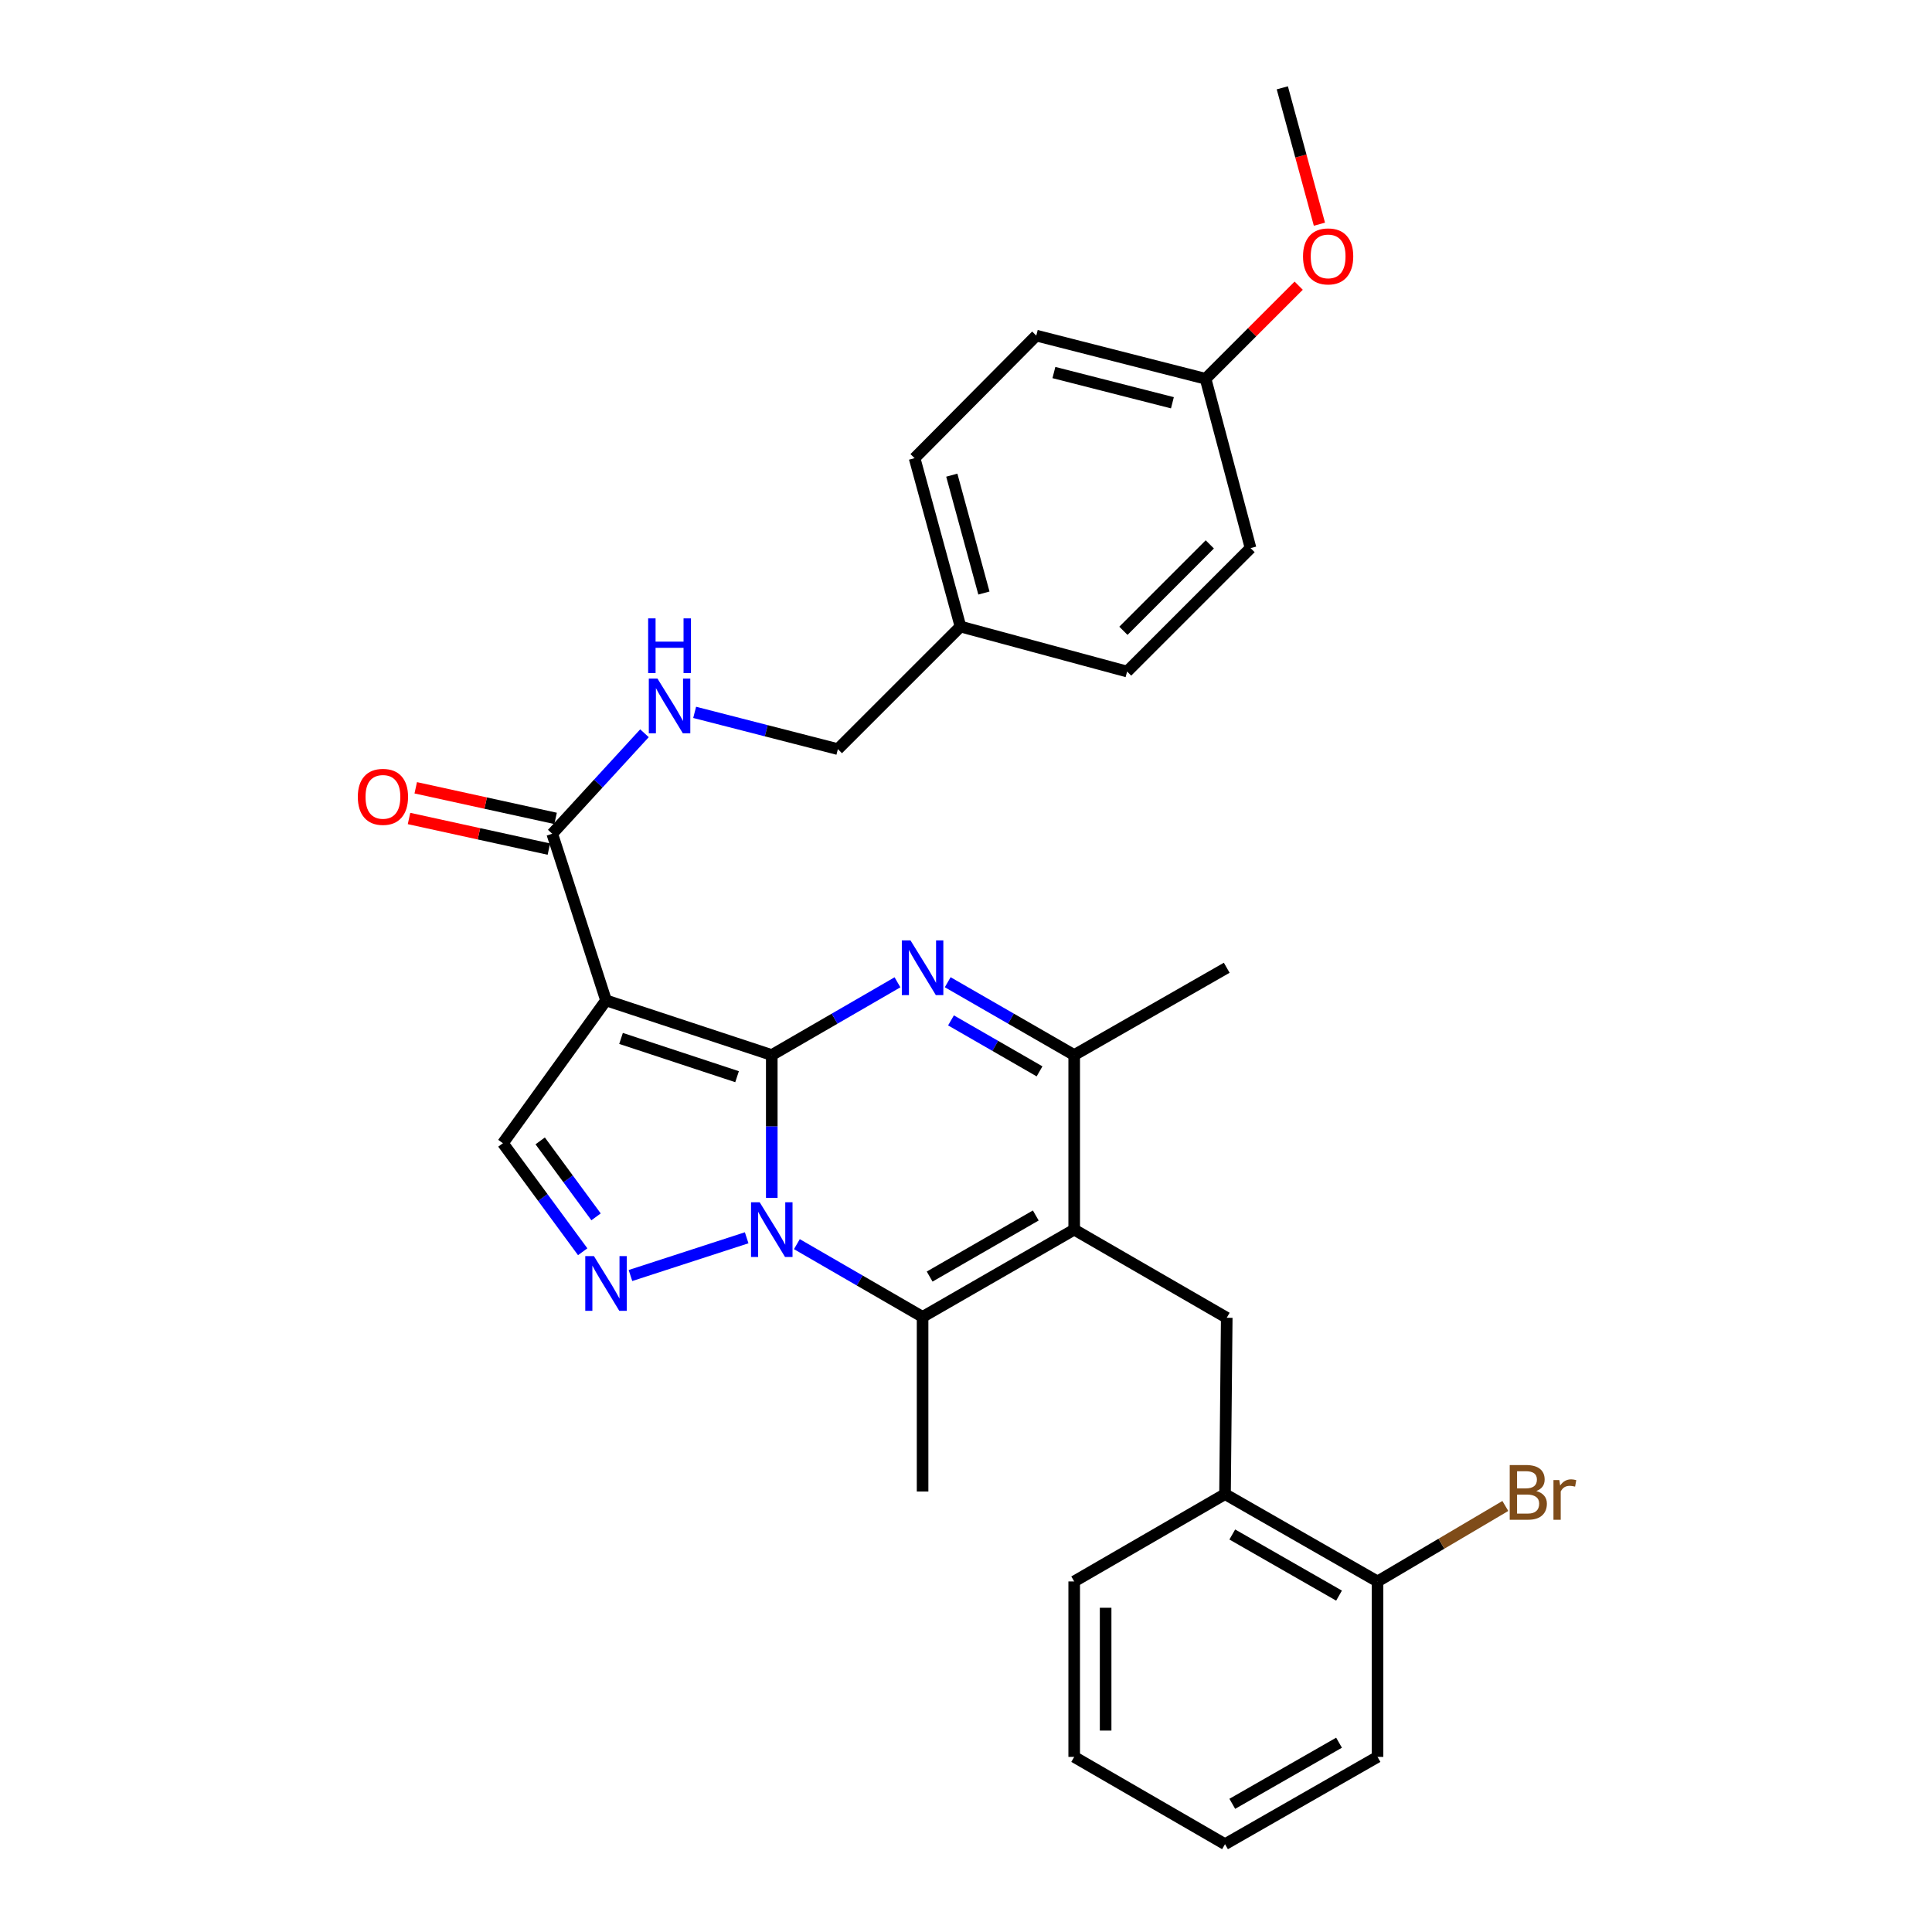 <?xml version='1.0' encoding='iso-8859-1'?>
<svg version='1.1' baseProfile='full'
              xmlns='http://www.w3.org/2000/svg'
                      xmlns:rdkit='http://www.rdkit.org/xml'
                      xmlns:xlink='http://www.w3.org/1999/xlink'
                  xml:space='preserve'
width='1000px' height='1000px' viewBox='0 0 1000 1000'>
<!-- END OF HEADER -->
<rect style='opacity:1.0;fill:#FFFFFF;stroke:none' width='1000' height='1000' x='0' y='0'> </rect>
<path class='bond-0' d='M 399.469,546.093 L 399.469,583.063' style='fill:none;fill-rule:evenodd;stroke:#000000;stroke-width:6px;stroke-linecap:butt;stroke-linejoin:miter;stroke-opacity:1' />
<path class='bond-0' d='M 399.469,583.063 L 399.469,620.033' style='fill:none;fill-rule:evenodd;stroke:#0000FF;stroke-width:6px;stroke-linecap:butt;stroke-linejoin:miter;stroke-opacity:1' />
<path class='bond-1' d='M 399.469,546.093 L 313.673,517.795' style='fill:none;fill-rule:evenodd;stroke:#000000;stroke-width:6px;stroke-linecap:butt;stroke-linejoin:miter;stroke-opacity:1' />
<path class='bond-1' d='M 381.504,557.297 L 321.447,537.489' style='fill:none;fill-rule:evenodd;stroke:#000000;stroke-width:6px;stroke-linecap:butt;stroke-linejoin:miter;stroke-opacity:1' />
<path class='bond-2' d='M 399.469,546.093 L 432.001,527.263' style='fill:none;fill-rule:evenodd;stroke:#000000;stroke-width:6px;stroke-linecap:butt;stroke-linejoin:miter;stroke-opacity:1' />
<path class='bond-2' d='M 432.001,527.263 L 464.533,508.434' style='fill:none;fill-rule:evenodd;stroke:#0000FF;stroke-width:6px;stroke-linecap:butt;stroke-linejoin:miter;stroke-opacity:1' />
<path class='bond-4' d='M 412.463,643.972 L 444.996,662.797' style='fill:none;fill-rule:evenodd;stroke:#0000FF;stroke-width:6px;stroke-linecap:butt;stroke-linejoin:miter;stroke-opacity:1' />
<path class='bond-4' d='M 444.996,662.797 L 477.528,681.623' style='fill:none;fill-rule:evenodd;stroke:#000000;stroke-width:6px;stroke-linecap:butt;stroke-linejoin:miter;stroke-opacity:1' />
<path class='bond-5' d='M 386.473,640.673 L 326.327,660.206' style='fill:none;fill-rule:evenodd;stroke:#0000FF;stroke-width:6px;stroke-linecap:butt;stroke-linejoin:miter;stroke-opacity:1' />
<path class='bond-7' d='M 313.673,517.795 L 260.296,591.733' style='fill:none;fill-rule:evenodd;stroke:#000000;stroke-width:6px;stroke-linecap:butt;stroke-linejoin:miter;stroke-opacity:1' />
<path class='bond-8' d='M 313.673,517.795 L 285.837,431.548' style='fill:none;fill-rule:evenodd;stroke:#000000;stroke-width:6px;stroke-linecap:butt;stroke-linejoin:miter;stroke-opacity:1' />
<path class='bond-6' d='M 490.532,508.399 L 523.267,527.246' style='fill:none;fill-rule:evenodd;stroke:#0000FF;stroke-width:6px;stroke-linecap:butt;stroke-linejoin:miter;stroke-opacity:1' />
<path class='bond-6' d='M 523.267,527.246 L 556.003,546.093' style='fill:none;fill-rule:evenodd;stroke:#000000;stroke-width:6px;stroke-linecap:butt;stroke-linejoin:miter;stroke-opacity:1' />
<path class='bond-6' d='M 492.235,528.152 L 515.15,541.344' style='fill:none;fill-rule:evenodd;stroke:#0000FF;stroke-width:6px;stroke-linecap:butt;stroke-linejoin:miter;stroke-opacity:1' />
<path class='bond-6' d='M 515.15,541.344 L 538.065,554.537' style='fill:none;fill-rule:evenodd;stroke:#000000;stroke-width:6px;stroke-linecap:butt;stroke-linejoin:miter;stroke-opacity:1' />
<path class='bond-3' d='M 556.003,636.452 L 556.003,546.093' style='fill:none;fill-rule:evenodd;stroke:#000000;stroke-width:6px;stroke-linecap:butt;stroke-linejoin:miter;stroke-opacity:1' />
<path class='bond-9' d='M 556.003,636.452 L 634.957,682.075' style='fill:none;fill-rule:evenodd;stroke:#000000;stroke-width:6px;stroke-linecap:butt;stroke-linejoin:miter;stroke-opacity:1' />
<path class='bond-31' d='M 556.003,636.452 L 477.528,681.623' style='fill:none;fill-rule:evenodd;stroke:#000000;stroke-width:6px;stroke-linecap:butt;stroke-linejoin:miter;stroke-opacity:1' />
<path class='bond-31' d='M 536.116,629.129 L 481.184,660.748' style='fill:none;fill-rule:evenodd;stroke:#000000;stroke-width:6px;stroke-linecap:butt;stroke-linejoin:miter;stroke-opacity:1' />
<path class='bond-15' d='M 477.528,681.623 L 477.528,772.001' style='fill:none;fill-rule:evenodd;stroke:#000000;stroke-width:6px;stroke-linecap:butt;stroke-linejoin:miter;stroke-opacity:1' />
<path class='bond-30' d='M 301.603,647.903 L 280.95,619.818' style='fill:none;fill-rule:evenodd;stroke:#0000FF;stroke-width:6px;stroke-linecap:butt;stroke-linejoin:miter;stroke-opacity:1' />
<path class='bond-30' d='M 280.95,619.818 L 260.296,591.733' style='fill:none;fill-rule:evenodd;stroke:#000000;stroke-width:6px;stroke-linecap:butt;stroke-linejoin:miter;stroke-opacity:1' />
<path class='bond-30' d='M 308.513,629.84 L 294.055,610.18' style='fill:none;fill-rule:evenodd;stroke:#0000FF;stroke-width:6px;stroke-linecap:butt;stroke-linejoin:miter;stroke-opacity:1' />
<path class='bond-30' d='M 294.055,610.18 L 279.598,590.521' style='fill:none;fill-rule:evenodd;stroke:#000000;stroke-width:6px;stroke-linecap:butt;stroke-linejoin:miter;stroke-opacity:1' />
<path class='bond-19' d='M 556.003,546.093 L 634.957,500.913' style='fill:none;fill-rule:evenodd;stroke:#000000;stroke-width:6px;stroke-linecap:butt;stroke-linejoin:miter;stroke-opacity:1' />
<path class='bond-10' d='M 285.837,431.548 L 309.707,405.54' style='fill:none;fill-rule:evenodd;stroke:#000000;stroke-width:6px;stroke-linecap:butt;stroke-linejoin:miter;stroke-opacity:1' />
<path class='bond-10' d='M 309.707,405.54 L 333.576,379.531' style='fill:none;fill-rule:evenodd;stroke:#0000FF;stroke-width:6px;stroke-linecap:butt;stroke-linejoin:miter;stroke-opacity:1' />
<path class='bond-12' d='M 287.576,423.602 L 251.382,415.681' style='fill:none;fill-rule:evenodd;stroke:#000000;stroke-width:6px;stroke-linecap:butt;stroke-linejoin:miter;stroke-opacity:1' />
<path class='bond-12' d='M 251.382,415.681 L 215.188,407.76' style='fill:none;fill-rule:evenodd;stroke:#FF0000;stroke-width:6px;stroke-linecap:butt;stroke-linejoin:miter;stroke-opacity:1' />
<path class='bond-12' d='M 284.098,439.494 L 247.904,431.573' style='fill:none;fill-rule:evenodd;stroke:#000000;stroke-width:6px;stroke-linecap:butt;stroke-linejoin:miter;stroke-opacity:1' />
<path class='bond-12' d='M 247.904,431.573 L 211.71,423.652' style='fill:none;fill-rule:evenodd;stroke:#FF0000;stroke-width:6px;stroke-linecap:butt;stroke-linejoin:miter;stroke-opacity:1' />
<path class='bond-11' d='M 634.957,682.075 L 634.071,773.356' style='fill:none;fill-rule:evenodd;stroke:#000000;stroke-width:6px;stroke-linecap:butt;stroke-linejoin:miter;stroke-opacity:1' />
<path class='bond-14' d='M 359.55,368.716 L 396.618,378.229' style='fill:none;fill-rule:evenodd;stroke:#0000FF;stroke-width:6px;stroke-linecap:butt;stroke-linejoin:miter;stroke-opacity:1' />
<path class='bond-14' d='M 396.618,378.229 L 433.686,387.742' style='fill:none;fill-rule:evenodd;stroke:#000000;stroke-width:6px;stroke-linecap:butt;stroke-linejoin:miter;stroke-opacity:1' />
<path class='bond-13' d='M 634.071,773.356 L 713.007,818.554' style='fill:none;fill-rule:evenodd;stroke:#000000;stroke-width:6px;stroke-linecap:butt;stroke-linejoin:miter;stroke-opacity:1' />
<path class='bond-13' d='M 637.828,794.253 L 693.083,825.892' style='fill:none;fill-rule:evenodd;stroke:#000000;stroke-width:6px;stroke-linecap:butt;stroke-linejoin:miter;stroke-opacity:1' />
<path class='bond-25' d='M 634.071,773.356 L 556.003,818.554' style='fill:none;fill-rule:evenodd;stroke:#000000;stroke-width:6px;stroke-linecap:butt;stroke-linejoin:miter;stroke-opacity:1' />
<path class='bond-17' d='M 713.007,818.554 L 746.084,799.022' style='fill:none;fill-rule:evenodd;stroke:#000000;stroke-width:6px;stroke-linecap:butt;stroke-linejoin:miter;stroke-opacity:1' />
<path class='bond-17' d='M 746.084,799.022 L 779.162,779.489' style='fill:none;fill-rule:evenodd;stroke:#7F4C19;stroke-width:6px;stroke-linecap:butt;stroke-linejoin:miter;stroke-opacity:1' />
<path class='bond-26' d='M 713.007,818.554 L 713.007,909.366' style='fill:none;fill-rule:evenodd;stroke:#000000;stroke-width:6px;stroke-linecap:butt;stroke-linejoin:miter;stroke-opacity:1' />
<path class='bond-16' d='M 433.686,387.742 L 497.14,324.306' style='fill:none;fill-rule:evenodd;stroke:#000000;stroke-width:6px;stroke-linecap:butt;stroke-linejoin:miter;stroke-opacity:1' />
<path class='bond-20' d='M 497.14,324.306 L 583.396,347.587' style='fill:none;fill-rule:evenodd;stroke:#000000;stroke-width:6px;stroke-linecap:butt;stroke-linejoin:miter;stroke-opacity:1' />
<path class='bond-21' d='M 497.14,324.306 L 473.389,237.146' style='fill:none;fill-rule:evenodd;stroke:#000000;stroke-width:6px;stroke-linecap:butt;stroke-linejoin:miter;stroke-opacity:1' />
<path class='bond-21' d='M 509.273,306.955 L 492.647,245.943' style='fill:none;fill-rule:evenodd;stroke:#000000;stroke-width:6px;stroke-linecap:butt;stroke-linejoin:miter;stroke-opacity:1' />
<path class='bond-18' d='M 624.003,196.06 L 536.373,173.709' style='fill:none;fill-rule:evenodd;stroke:#000000;stroke-width:6px;stroke-linecap:butt;stroke-linejoin:miter;stroke-opacity:1' />
<path class='bond-18' d='M 606.838,208.471 L 545.497,192.825' style='fill:none;fill-rule:evenodd;stroke:#000000;stroke-width:6px;stroke-linecap:butt;stroke-linejoin:miter;stroke-opacity:1' />
<path class='bond-24' d='M 624.003,196.06 L 648.1,171.963' style='fill:none;fill-rule:evenodd;stroke:#000000;stroke-width:6px;stroke-linecap:butt;stroke-linejoin:miter;stroke-opacity:1' />
<path class='bond-24' d='M 648.1,171.963 L 672.196,147.867' style='fill:none;fill-rule:evenodd;stroke:#FF0000;stroke-width:6px;stroke-linecap:butt;stroke-linejoin:miter;stroke-opacity:1' />
<path class='bond-32' d='M 624.003,196.06 L 647.284,283.69' style='fill:none;fill-rule:evenodd;stroke:#000000;stroke-width:6px;stroke-linecap:butt;stroke-linejoin:miter;stroke-opacity:1' />
<path class='bond-23' d='M 583.396,347.587 L 647.284,283.69' style='fill:none;fill-rule:evenodd;stroke:#000000;stroke-width:6px;stroke-linecap:butt;stroke-linejoin:miter;stroke-opacity:1' />
<path class='bond-23' d='M 581.475,326.5 L 626.197,281.772' style='fill:none;fill-rule:evenodd;stroke:#000000;stroke-width:6px;stroke-linecap:butt;stroke-linejoin:miter;stroke-opacity:1' />
<path class='bond-22' d='M 473.389,237.146 L 536.373,173.709' style='fill:none;fill-rule:evenodd;stroke:#000000;stroke-width:6px;stroke-linecap:butt;stroke-linejoin:miter;stroke-opacity:1' />
<path class='bond-27' d='M 682.929,116.045 L 673.326,80.75' style='fill:none;fill-rule:evenodd;stroke:#FF0000;stroke-width:6px;stroke-linecap:butt;stroke-linejoin:miter;stroke-opacity:1' />
<path class='bond-27' d='M 673.326,80.75 L 663.724,45.455' style='fill:none;fill-rule:evenodd;stroke:#000000;stroke-width:6px;stroke-linecap:butt;stroke-linejoin:miter;stroke-opacity:1' />
<path class='bond-28' d='M 556.003,818.554 L 556.003,909.366' style='fill:none;fill-rule:evenodd;stroke:#000000;stroke-width:6px;stroke-linecap:butt;stroke-linejoin:miter;stroke-opacity:1' />
<path class='bond-28' d='M 572.271,832.176 L 572.271,895.744' style='fill:none;fill-rule:evenodd;stroke:#000000;stroke-width:6px;stroke-linecap:butt;stroke-linejoin:miter;stroke-opacity:1' />
<path class='bond-33' d='M 713.007,909.366 L 634.071,954.545' style='fill:none;fill-rule:evenodd;stroke:#000000;stroke-width:6px;stroke-linecap:butt;stroke-linejoin:miter;stroke-opacity:1' />
<path class='bond-33' d='M 693.085,902.024 L 637.83,933.65' style='fill:none;fill-rule:evenodd;stroke:#000000;stroke-width:6px;stroke-linecap:butt;stroke-linejoin:miter;stroke-opacity:1' />
<path class='bond-29' d='M 556.003,909.366 L 634.071,954.545' style='fill:none;fill-rule:evenodd;stroke:#000000;stroke-width:6px;stroke-linecap:butt;stroke-linejoin:miter;stroke-opacity:1' />
<path  class='atom-1' d='M 393.209 622.292
L 402.489 637.292
Q 403.409 638.772, 404.889 641.452
Q 406.369 644.132, 406.449 644.292
L 406.449 622.292
L 410.209 622.292
L 410.209 650.612
L 406.329 650.612
L 396.369 634.212
Q 395.209 632.292, 393.969 630.092
Q 392.769 627.892, 392.409 627.212
L 392.409 650.612
L 388.729 650.612
L 388.729 622.292
L 393.209 622.292
' fill='#0000FF'/>
<path  class='atom-3' d='M 471.268 486.753
L 480.548 501.753
Q 481.468 503.233, 482.948 505.913
Q 484.428 508.593, 484.508 508.753
L 484.508 486.753
L 488.268 486.753
L 488.268 515.073
L 484.388 515.073
L 474.428 498.673
Q 473.268 496.753, 472.028 494.553
Q 470.828 492.353, 470.468 491.673
L 470.468 515.073
L 466.788 515.073
L 466.788 486.753
L 471.268 486.753
' fill='#0000FF'/>
<path  class='atom-6' d='M 307.413 650.156
L 316.693 665.156
Q 317.613 666.636, 319.093 669.316
Q 320.573 671.996, 320.653 672.156
L 320.653 650.156
L 324.413 650.156
L 324.413 678.476
L 320.533 678.476
L 310.573 662.076
Q 309.413 660.156, 308.173 657.956
Q 306.973 655.756, 306.613 655.076
L 306.613 678.476
L 302.933 678.476
L 302.933 650.156
L 307.413 650.156
' fill='#0000FF'/>
<path  class='atom-11' d='M 340.302 351.222
L 349.582 366.222
Q 350.502 367.702, 351.982 370.382
Q 353.462 373.062, 353.542 373.222
L 353.542 351.222
L 357.302 351.222
L 357.302 379.542
L 353.422 379.542
L 343.462 363.142
Q 342.302 361.222, 341.062 359.022
Q 339.862 356.822, 339.502 356.142
L 339.502 379.542
L 335.822 379.542
L 335.822 351.222
L 340.302 351.222
' fill='#0000FF'/>
<path  class='atom-11' d='M 335.482 320.07
L 339.322 320.07
L 339.322 332.11
L 353.802 332.11
L 353.802 320.07
L 357.642 320.07
L 357.642 348.39
L 353.802 348.39
L 353.802 335.31
L 339.322 335.31
L 339.322 348.39
L 335.482 348.39
L 335.482 320.07
' fill='#0000FF'/>
<path  class='atom-13' d='M 185.207 412.45
Q 185.207 405.65, 188.567 401.85
Q 191.927 398.05, 198.207 398.05
Q 204.487 398.05, 207.847 401.85
Q 211.207 405.65, 211.207 412.45
Q 211.207 419.33, 207.807 423.25
Q 204.407 427.13, 198.207 427.13
Q 191.967 427.13, 188.567 423.25
Q 185.207 419.37, 185.207 412.45
M 198.207 423.93
Q 202.527 423.93, 204.847 421.05
Q 207.207 418.13, 207.207 412.45
Q 207.207 406.89, 204.847 404.09
Q 202.527 401.25, 198.207 401.25
Q 193.887 401.25, 191.527 404.05
Q 189.207 406.85, 189.207 412.45
Q 189.207 418.17, 191.527 421.05
Q 193.887 423.93, 198.207 423.93
' fill='#FF0000'/>
<path  class='atom-18' d='M 795.188 771.751
Q 797.908 772.511, 799.268 774.191
Q 800.668 775.831, 800.668 778.271
Q 800.668 782.191, 798.148 784.431
Q 795.668 786.631, 790.948 786.631
L 781.428 786.631
L 781.428 758.311
L 789.788 758.311
Q 794.628 758.311, 797.068 760.271
Q 799.508 762.231, 799.508 765.831
Q 799.508 770.111, 795.188 771.751
M 785.228 761.511
L 785.228 770.391
L 789.788 770.391
Q 792.588 770.391, 794.028 769.271
Q 795.508 768.111, 795.508 765.831
Q 795.508 761.511, 789.788 761.511
L 785.228 761.511
M 790.948 783.431
Q 793.708 783.431, 795.188 782.111
Q 796.668 780.791, 796.668 778.271
Q 796.668 775.951, 795.028 774.791
Q 793.428 773.591, 790.348 773.591
L 785.228 773.591
L 785.228 783.431
L 790.948 783.431
' fill='#7F4C19'/>
<path  class='atom-18' d='M 807.108 766.071
L 807.548 768.911
Q 809.708 765.711, 813.228 765.711
Q 814.348 765.711, 815.868 766.111
L 815.268 769.471
Q 813.548 769.071, 812.588 769.071
Q 810.908 769.071, 809.788 769.751
Q 808.708 770.391, 807.828 771.951
L 807.828 786.631
L 804.068 786.631
L 804.068 766.071
L 807.108 766.071
' fill='#7F4C19'/>
<path  class='atom-25' d='M 674.439 132.704
Q 674.439 125.904, 677.799 122.104
Q 681.159 118.304, 687.439 118.304
Q 693.719 118.304, 697.079 122.104
Q 700.439 125.904, 700.439 132.704
Q 700.439 139.584, 697.039 143.504
Q 693.639 147.384, 687.439 147.384
Q 681.199 147.384, 677.799 143.504
Q 674.439 139.624, 674.439 132.704
M 687.439 144.184
Q 691.759 144.184, 694.079 141.304
Q 696.439 138.384, 696.439 132.704
Q 696.439 127.144, 694.079 124.344
Q 691.759 121.504, 687.439 121.504
Q 683.119 121.504, 680.759 124.304
Q 678.439 127.104, 678.439 132.704
Q 678.439 138.424, 680.759 141.304
Q 683.119 144.184, 687.439 144.184
' fill='#FF0000'/>
</svg>
